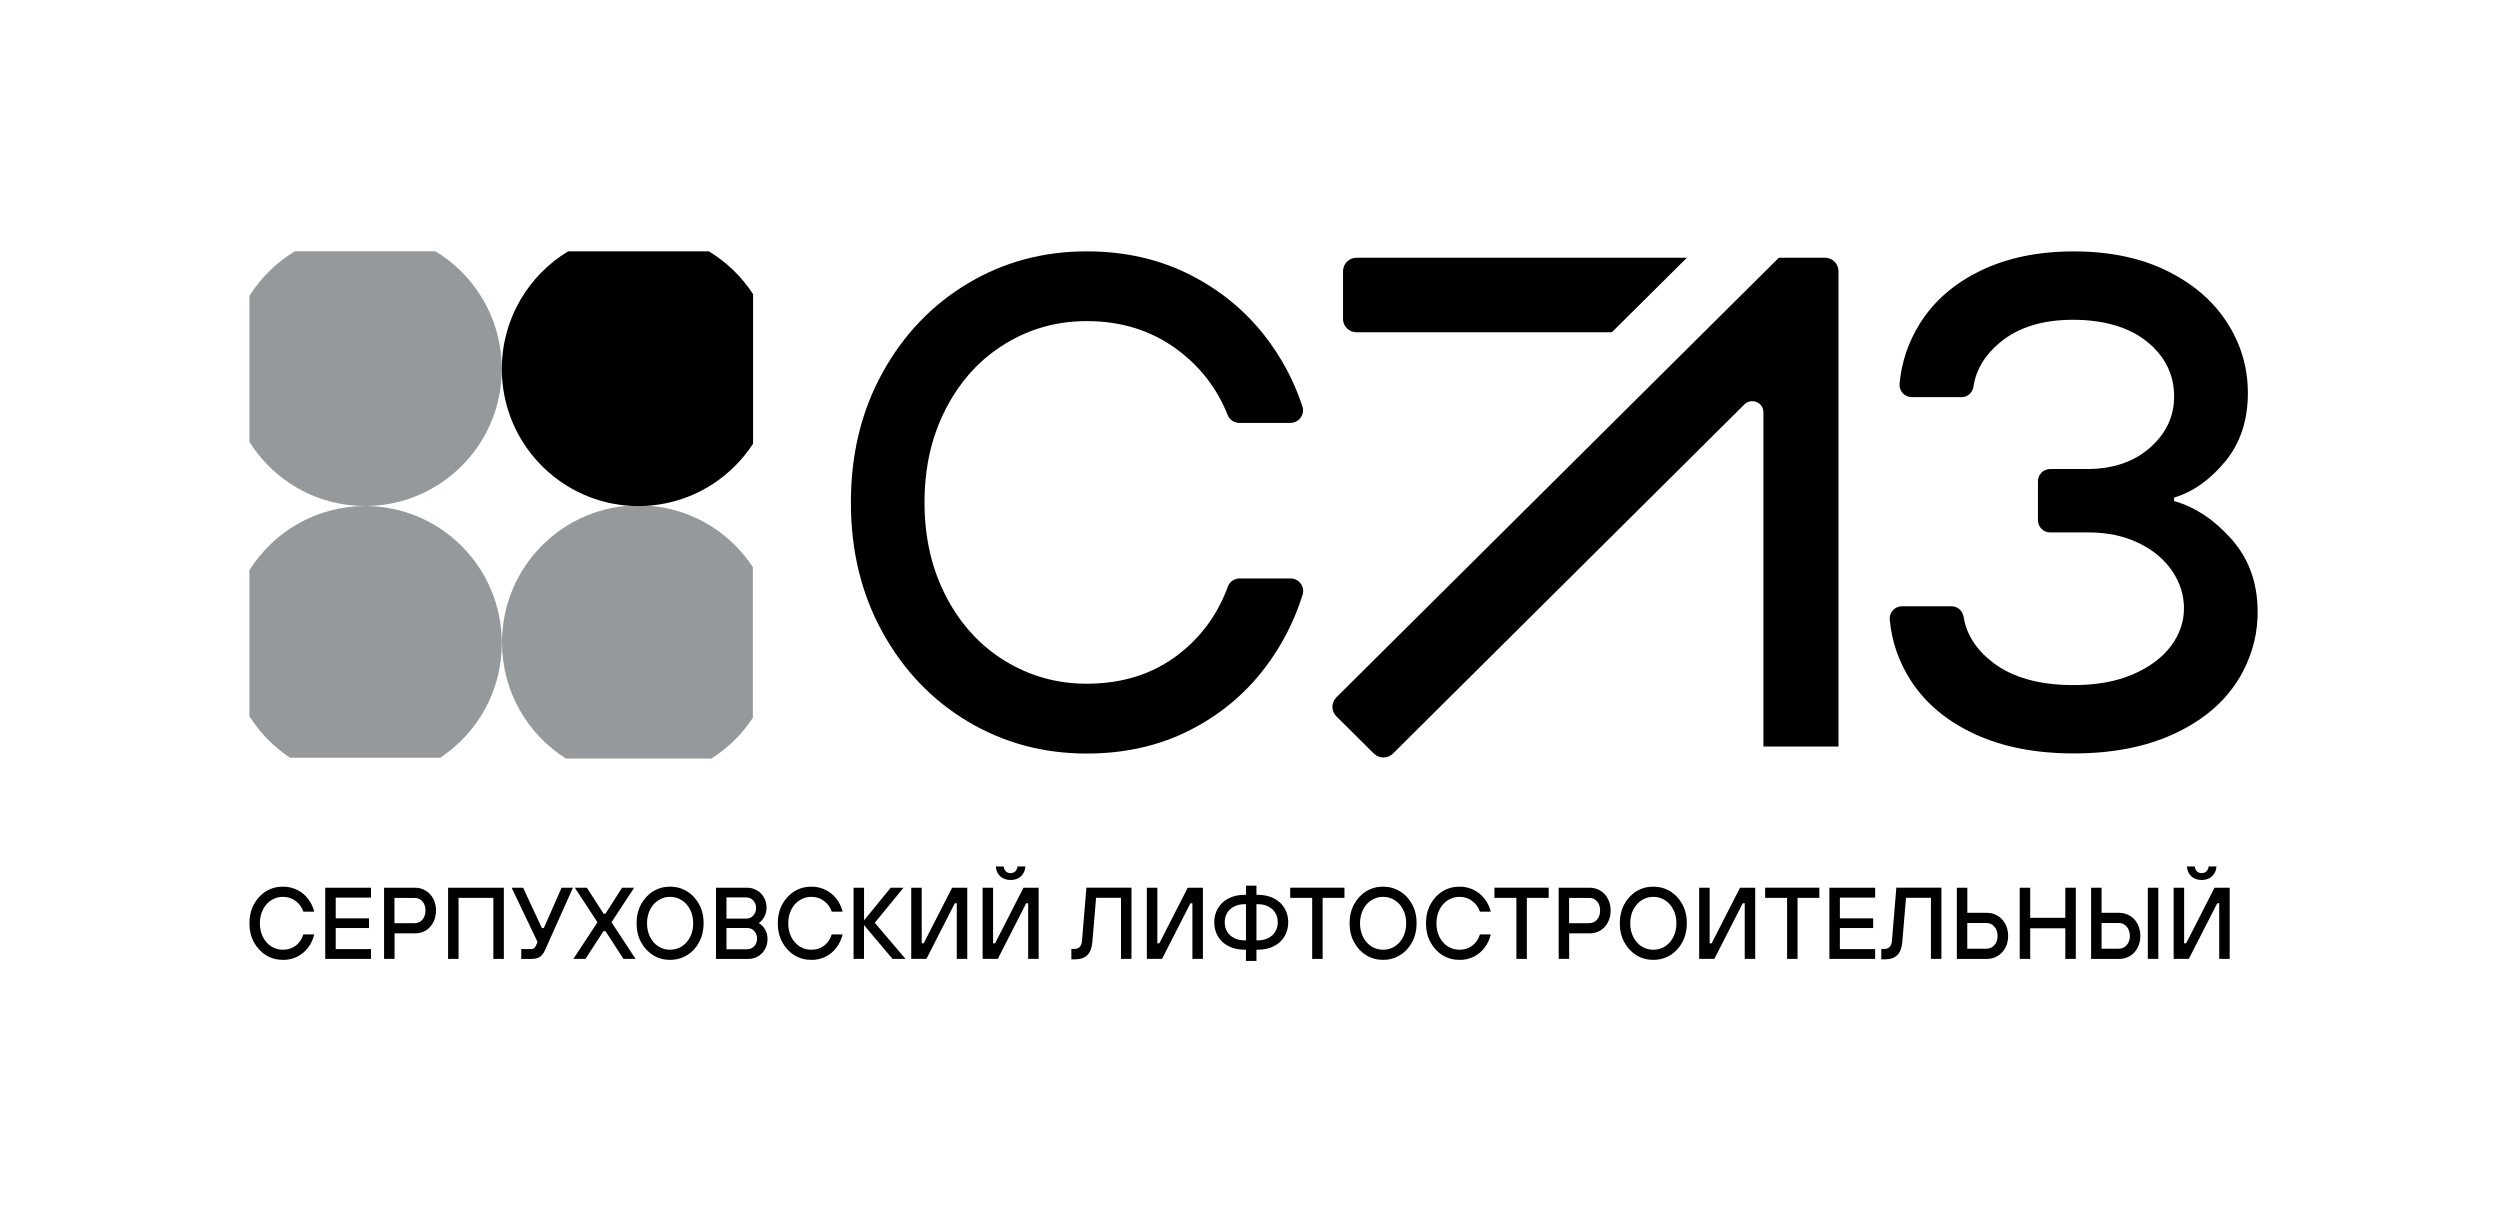 <?xml version="1.0" encoding="UTF-8"?> <svg xmlns="http://www.w3.org/2000/svg" id="Logo_ru_1" viewBox="0 0 581.74 282.27"><defs><style> .cls-1, .cls-2 { stroke-width: 0px; } .cls-2 { fill: #95999b; } </style></defs><path class="cls-2" d="M116.5,81.75c-1.26-9.88-7.03-18.35-15.17-23.26h-32.74c-4.27,2.58-7.9,6.14-10.55,10.37v33.97c4.84,7.7,12.87,13.19,22.23,14.57,1.54.23,3.1.34,4.7.34s3.17-.12,4.7-.34c14-2.08,25.03-13.32,26.84-27.46.17-1.34.26-2.71.26-4.1s-.09-2.76-.26-4.1"></path><path class="cls-2" d="M84.97,117.76c-11.34,0-21.3,5.96-26.93,14.92v33.97c2.43,3.87,5.66,7.17,9.46,9.68h34.93c8.64-5.7,14.34-15.52,14.34-26.67,0-17.62-14.24-31.91-31.8-31.91"></path><path class="cls-2" d="M148.61,117.59c11.12,0,20.9,5.72,26.58,14.39v35.04c-2.5,3.82-5.8,7.06-9.65,9.49h-33.86c-8.94-5.65-14.87-15.63-14.87-27.01,0-17.62,14.24-31.91,31.8-31.91Z"></path><path class="cls-1" d="M164.94,58.49h-32.74c-9.24,5.58-15.43,15.74-15.43,27.36,0,16.02,11.77,29.28,27.1,31.56.78.11,1.57.21,2.36.26.77.06,1.55.09,2.34.09s1.59-.03,2.37-.09c.78-.06,1.56-.14,2.33-.26,9.19-1.37,17.1-6.68,21.97-14.17v-34.79c-2.63-4.05-6.16-7.47-10.29-9.97Z"></path><g><path class="cls-1" d="M300.29,134.6h-11.81c-1.22,0-2.33.73-2.75,1.87-2.38,6.5-6.25,11.8-11.62,15.9-5.88,4.49-12.96,6.73-21.24,6.73-6.86,0-13.18-1.76-18.95-5.27-5.77-3.52-10.35-8.49-13.72-14.93-3.37-6.44-5.07-13.77-5.07-21.99s1.69-15.55,5.07-21.99c3.37-6.44,7.95-11.42,13.72-14.93,5.77-3.52,12.09-5.27,18.95-5.27,8.06,0,15.05,2.19,20.99,6.57,5.42,4,9.37,9.11,11.83,15.33.44,1.09,1.53,1.79,2.72,1.79h11.84c2,0,3.44-1.94,2.82-3.82-1.95-5.96-4.87-11.45-8.78-16.46-4.74-6.06-10.65-10.84-17.72-14.37-7.09-3.51-14.98-5.27-23.69-5.27-10.13,0-19.35,2.49-27.68,7.47-8.33,4.98-14.95,11.9-19.84,20.77-4.91,8.87-7.36,18.94-7.36,30.19s2.45,21.31,7.35,30.19c4.9,8.87,11.51,15.8,19.84,20.77,8.33,4.98,17.56,7.47,27.68,7.47,8.82,0,16.77-1.79,23.85-5.36,7.08-3.57,12.95-8.44,17.64-14.61,3.9-5.13,6.81-10.79,8.75-16.97.59-1.89-.84-3.81-2.83-3.81"></path><path class="cls-1" d="M519.31,125.51c-4.03-4.55-8.5-7.52-13.4-8.92v-.81c4.36-1.3,8.3-4.08,11.85-8.35,3.54-4.27,5.31-9.6,5.31-15.99,0-5.95-1.63-11.44-4.9-16.47-3.26-5.03-7.95-9.03-14.05-12.01-6.1-2.97-13.29-4.46-21.56-4.46s-15.5,1.49-21.64,4.46c-6.15,2.97-10.86,7.06-14.13,12.25-2.72,4.33-4.32,9.04-4.77,14.12-.15,1.65,1.18,3.08,2.85,3.08h11.62c1.4,0,2.52-1.05,2.72-2.42.59-3.94,2.65-7.38,6.19-10.31,4.24-3.52,9.91-5.27,16.99-5.27s13.04,1.71,17.23,5.11c4.19,3.41,6.29,7.65,6.29,12.74,0,4.65-1.88,8.63-5.64,11.93-3.75,3.3-8.63,4.95-14.62,4.95h-8.59c-1.57,0-2.84,1.27-2.84,2.82v9.11c0,1.56,1.27,2.82,2.84,2.82h8.92c4.36,0,8.22.81,11.6,2.43,3.37,1.62,5.99,3.79,7.84,6.49,1.85,2.71,2.78,5.62,2.78,8.76s-1.01,6.06-3.03,8.76c-2.02,2.71-4.96,4.89-8.82,6.57-3.86,1.68-8.47,2.52-13.8,2.52-8.06,0-14.37-1.79-18.95-5.36-3.81-2.97-6.03-6.47-6.67-10.5-.22-1.41-1.37-2.48-2.8-2.48h-11.55c-1.66,0-2.99,1.42-2.85,3.06.47,5.19,2.14,9.99,5.01,14.38,3.43,5.25,8.39,9.36,14.86,12.34,6.48,2.97,14.13,4.46,22.95,4.46s16.47-1.46,22.95-4.38c9.52-4.29,15.7-10.86,18.51-19.71.78-2.45,1.22-5.02,1.31-7.59.26-7.26-1.74-13.31-6.02-18.13"></path><path class="cls-1" d="M312.52,74.2v-11.11c0-1.72,1.41-3.12,3.15-3.12h76.87l-17.47,17.35h-59.41c-1.74,0-3.15-1.4-3.15-3.12"></path><path class="cls-1" d="M427.81,63.09v110.62h-17.47v-77.77c0-2.31-2.8-3.45-4.43-1.83l-81.77,81.24c-1.23,1.22-3.21,1.22-4.45,0l-8.72-8.66c-1.23-1.22-1.23-3.19,0-4.42l102.96-102.3h10.74c1.73,0,3.14,1.4,3.14,3.12Z"></path></g><g><path class="cls-1" d="M65.83,223.36c-1.44,0-2.75-.36-3.94-1.09-1.18-.73-2.11-1.74-2.81-3.03-.7-1.29-1.04-2.76-1.04-4.4s.35-3.11,1.04-4.4c.7-1.29,1.63-2.3,2.81-3.03,1.19-.73,2.51-1.09,3.94-1.09,1.24,0,2.36.26,3.36.78,1.01.5,1.84,1.2,2.51,2.08.68.88,1.15,1.87,1.42,2.96h-2.53c-.34-1.03-.94-1.85-1.79-2.48-.84-.65-1.83-.97-2.97-.97-.97,0-1.87.26-2.69.78-.82.5-1.47,1.23-1.95,2.18-.48.93-.72,2-.72,3.19s.24,2.27.72,3.22c.48.93,1.13,1.66,1.95,2.18.82.51,1.72.76,2.69.76,1.18,0,2.18-.32,3.02-.97.84-.66,1.42-1.53,1.74-2.6h2.53c-.26,1.12-.73,2.13-1.39,3.03-.67.9-1.5,1.61-2.51,2.13-1.01.52-2.13.78-3.39.78Z"></path><path class="cls-1" d="M86.33,223.13h-10.65v-16.56h10.65v2.3h-8.21v4.83h7.75v2.25h-7.75v4.9h8.21v2.29Z"></path><path class="cls-1" d="M89.37,223.13v-16.56h7.22c.91,0,1.74.23,2.48.69.74.44,1.32,1.06,1.74,1.87.43.8.65,1.72.65,2.74s-.22,1.95-.65,2.77c-.42.8-1,1.44-1.74,1.89-.74.44-1.57.66-2.48.66h-4.78v5.94h-2.44ZM96.51,214.82c.7,0,1.28-.27,1.76-.8.5-.55.74-1.27.74-2.15s-.24-1.59-.72-2.13c-.48-.54-1.08-.8-1.79-.8h-4.71v5.89h4.71Z"></path><path class="cls-1" d="M106.71,223.13h-2.44v-16.56h12.97v16.56h-2.44v-14.2h-8.1v14.2Z"></path><path class="cls-1" d="M130.7,206.57h2.62l-6.52,14.58c-.29.66-.68,1.16-1.16,1.49-.48.33-1.15.5-2.02.5h-2.32v-2.29h2.2c.32,0,.57-.05.74-.17.19-.13.34-.33.46-.62l.39-.85-6.03-12.64h2.67l4.36,9.39h.46l4.13-9.39Z"></path><path class="cls-1" d="M136.25,223.13h-2.83l5.61-8.52-5.27-8.04h2.81l3.87,6.03h.46l3.85-6.03h2.81l-5.27,8.04,5.61,8.52h-2.83l-4.18-6.46h-.46l-4.2,6.46Z"></path><path class="cls-1" d="M155.92,223.36c-1.44,0-2.75-.36-3.94-1.09-1.18-.73-2.11-1.74-2.81-3.03-.7-1.29-1.04-2.76-1.04-4.4s.35-3.11,1.04-4.4c.7-1.29,1.63-2.3,2.81-3.03,1.19-.73,2.51-1.09,3.94-1.09s2.75.36,3.94,1.09c1.19.73,2.13,1.74,2.83,3.03.7,1.29,1.04,2.76,1.04,4.4s-.35,3.11-1.04,4.4c-.7,1.29-1.64,2.3-2.83,3.03-1.19.73-2.51,1.09-3.94,1.09ZM155.92,221c.99,0,1.9-.25,2.71-.76.82-.52,1.47-1.25,1.95-2.18.48-.95.72-2.02.72-3.22s-.24-2.26-.72-3.19c-.48-.95-1.13-1.67-1.95-2.18-.82-.52-1.72-.78-2.71-.78s-1.87.26-2.69.78c-.82.5-1.47,1.23-1.95,2.18-.48.93-.72,2-.72,3.19s.24,2.27.72,3.22c.48.93,1.13,1.66,1.95,2.18.82.51,1.72.76,2.69.76Z"></path><path class="cls-1" d="M166.61,223.13v-16.56h7.24c.85,0,1.62.21,2.3.62.7.39,1.24.95,1.62,1.66.4.69.6,1.48.6,2.34,0,.82-.18,1.55-.53,2.18-.35.63-.76,1.09-1.21,1.37v.12c.51.25.97.71,1.37,1.37.4.65.6,1.41.6,2.29s-.2,1.66-.6,2.37c-.39.69-.93,1.25-1.62,1.66-.68.39-1.45.59-2.3.59h-7.47ZM173.69,213.76c.62,0,1.14-.24,1.58-.71.45-.47.67-1.06.67-1.75s-.22-1.3-.67-1.77c-.43-.47-.96-.71-1.58-.71h-4.64v4.94h4.64ZM173.92,220.88c.62,0,1.14-.24,1.58-.71.45-.47.67-1.06.67-1.77s-.22-1.28-.67-1.75c-.43-.47-.96-.71-1.58-.71h-4.87v4.95h4.87Z"></path><path class="cls-1" d="M188.78,223.36c-1.44,0-2.75-.36-3.94-1.09-1.18-.73-2.11-1.74-2.81-3.03-.7-1.29-1.04-2.76-1.04-4.4s.35-3.11,1.04-4.4c.7-1.29,1.63-2.3,2.81-3.03,1.19-.73,2.51-1.09,3.94-1.09,1.24,0,2.36.26,3.37.78,1.01.5,1.84,1.2,2.51,2.08.68.88,1.15,1.87,1.41,2.96h-2.53c-.34-1.03-.94-1.85-1.79-2.48-.84-.65-1.82-.97-2.97-.97-.97,0-1.87.26-2.69.78-.82.5-1.47,1.23-1.95,2.18-.48.93-.72,2-.72,3.19s.24,2.27.72,3.22c.48.93,1.13,1.66,1.95,2.18.82.51,1.72.76,2.69.76,1.18,0,2.18-.32,3.02-.97.84-.66,1.41-1.53,1.74-2.6h2.53c-.26,1.12-.73,2.13-1.39,3.03-.67.9-1.5,1.61-2.51,2.13-1.01.52-2.13.78-3.39.78Z"></path><path class="cls-1" d="M201.06,223.13h-2.44v-16.56h2.44v7.6l6.19-7.6h2.99l-6.68,8.16,7.15,8.4h-3.02l-6.64-7.86v7.86Z"></path><path class="cls-1" d="M215.57,223.13h-3.53v-16.56h2.44v12.94h.46l6.61-12.94h3.53v16.56h-2.44v-12.94h-.46l-6.61,12.94Z"></path><path class="cls-1" d="M232.18,223.13h-3.53v-16.56h2.44v12.94h.46l6.61-12.94h3.53v16.56h-2.44v-12.94h-.46l-6.61,12.94ZM235.17,204.77c-.97,0-1.78-.28-2.41-.85-.63-.58-.98-1.35-1.04-2.29h1.83c.06.49.23.87.51,1.14.29.27.67.4,1.11.4s.79-.13,1.07-.4c.29-.27.47-.65.53-1.14h1.83c-.06.95-.41,1.71-1.04,2.29-.63.57-1.43.85-2.39.85Z"></path><path class="cls-1" d="M249.3,223.25v-2.44h.72c1.07,0,1.66-.64,1.76-1.92l1.02-12.33h10.49v16.56h-2.44v-14.2h-5.8l-.86,10.24c-.11,1.39-.5,2.41-1.16,3.08-.67.66-1.6.99-2.81.99h-.93Z"></path><path class="cls-1" d="M270.4,223.13h-3.53v-16.56h2.44v12.94h.46l6.61-12.94h3.53v16.56h-2.44v-12.94h-.46l-6.61,12.94Z"></path><path class="cls-1" d="M292.67,208.22c1.44,0,2.69.28,3.76.83,1.08.55,1.91,1.32,2.48,2.3.57.96.86,2.05.86,3.26s-.29,2.31-.86,3.29c-.57.96-1.4,1.72-2.48,2.27-1.07.55-2.32.83-3.76.83h-.3v2.6h-2.44v-2.6h-.28c-1.45,0-2.71-.28-3.78-.83-1.07-.55-1.89-1.31-2.46-2.27-.57-.98-.86-2.07-.86-3.29s.29-2.3.86-3.26c.57-.98,1.39-1.74,2.46-2.3,1.07-.55,2.33-.83,3.78-.83h.28v-2.13h2.44v2.13h.3ZM284.99,214.61c0,.82.19,1.55.56,2.18.39.63.93,1.13,1.62,1.49.71.36,1.54.54,2.48.54h.28v-8.42h-.28c-.94,0-1.77.18-2.48.54-.7.36-1.24.86-1.62,1.49-.37.63-.56,1.36-.56,2.18ZM292.65,218.82c.96,0,1.79-.18,2.48-.54.71-.36,1.25-.86,1.62-1.49.39-.63.58-1.36.58-2.18s-.19-1.55-.58-2.18c-.37-.63-.91-1.13-1.62-1.49-.7-.36-1.52-.54-2.48-.54h-.28v8.42h.28Z"></path><path class="cls-1" d="M307.78,223.13h-2.44v-14.2h-5.11v-2.37h12.62v2.37h-5.08v14.2Z"></path><path class="cls-1" d="M321.83,223.36c-1.44,0-2.75-.36-3.94-1.09-1.18-.73-2.11-1.74-2.81-3.03-.7-1.29-1.04-2.76-1.04-4.4s.35-3.11,1.04-4.4c.7-1.29,1.63-2.3,2.81-3.03,1.19-.73,2.51-1.09,3.94-1.09s2.75.36,3.94,1.09c1.19.73,2.13,1.74,2.83,3.03.7,1.29,1.04,2.76,1.04,4.4s-.35,3.11-1.04,4.4c-.7,1.29-1.64,2.3-2.83,3.03-1.19.73-2.51,1.09-3.94,1.09ZM321.83,221c.99,0,1.9-.25,2.71-.76.82-.52,1.47-1.25,1.95-2.18.48-.95.72-2.02.72-3.22s-.24-2.26-.72-3.19c-.48-.95-1.13-1.67-1.95-2.18-.82-.52-1.72-.78-2.71-.78s-1.87.26-2.69.78c-.82.5-1.47,1.23-1.95,2.18-.48.93-.72,2-.72,3.19s.24,2.27.72,3.22c.48.93,1.13,1.66,1.95,2.18.82.51,1.72.76,2.69.76Z"></path><path class="cls-1" d="M339.61,223.36c-1.44,0-2.75-.36-3.94-1.09-1.18-.73-2.11-1.74-2.81-3.03-.7-1.29-1.04-2.76-1.04-4.4s.35-3.11,1.04-4.4c.7-1.29,1.63-2.3,2.81-3.03,1.19-.73,2.51-1.09,3.94-1.09,1.24,0,2.36.26,3.36.78,1.01.5,1.84,1.2,2.51,2.08.68.88,1.15,1.87,1.42,2.96h-2.53c-.34-1.03-.94-1.85-1.79-2.48-.84-.65-1.83-.97-2.97-.97-.97,0-1.87.26-2.69.78-.82.5-1.47,1.23-1.95,2.18-.48.93-.72,2-.72,3.19s.24,2.27.72,3.22c.48.93,1.13,1.66,1.95,2.18.82.51,1.72.76,2.69.76,1.18,0,2.18-.32,3.02-.97.84-.66,1.41-1.53,1.74-2.6h2.53c-.26,1.12-.73,2.13-1.39,3.03-.67.9-1.5,1.61-2.51,2.13-1.01.52-2.13.78-3.39.78Z"></path><path class="cls-1" d="M355.3,223.13h-2.44v-14.2h-5.11v-2.37h12.62v2.37h-5.08v14.2Z"></path><path class="cls-1" d="M362.7,223.13v-16.56h7.22c.91,0,1.74.23,2.48.69.74.44,1.32,1.06,1.74,1.87.43.8.65,1.72.65,2.74s-.22,1.95-.65,2.77c-.42.8-1,1.44-1.74,1.89-.74.44-1.57.66-2.48.66h-4.78v5.94h-2.44ZM369.84,214.82c.7,0,1.28-.27,1.76-.8.49-.55.74-1.27.74-2.15s-.24-1.59-.72-2.13c-.48-.54-1.07-.8-1.79-.8h-4.71v5.89h4.71Z"></path><path class="cls-1" d="M384.71,223.36c-1.44,0-2.75-.36-3.94-1.09-1.18-.73-2.11-1.74-2.81-3.03-.7-1.29-1.04-2.76-1.04-4.4s.35-3.11,1.04-4.4c.7-1.29,1.63-2.3,2.81-3.03,1.19-.73,2.51-1.09,3.94-1.09s2.75.36,3.94,1.09c1.19.73,2.13,1.74,2.83,3.03.7,1.29,1.04,2.76,1.04,4.4s-.35,3.11-1.04,4.4c-.7,1.29-1.64,2.3-2.83,3.03-1.19.73-2.51,1.09-3.94,1.09ZM384.71,221c.99,0,1.9-.25,2.71-.76.82-.52,1.47-1.25,1.95-2.18.48-.95.72-2.02.72-3.22s-.24-2.26-.72-3.19c-.48-.95-1.13-1.67-1.95-2.18-.82-.52-1.72-.78-2.71-.78s-1.87.26-2.69.78c-.82.5-1.47,1.23-1.95,2.18-.48.93-.72,2-.72,3.19s.24,2.27.72,3.22c.48.93,1.13,1.66,1.95,2.18.82.51,1.72.76,2.69.76Z"></path><path class="cls-1" d="M398.92,223.13h-3.53v-16.56h2.44v12.94h.46l6.61-12.94h3.53v16.56h-2.44v-12.94h-.46l-6.61,12.94Z"></path><path class="cls-1" d="M418.29,223.13h-2.44v-14.2h-5.11v-2.37h12.62v2.37h-5.08v14.2Z"></path><path class="cls-1" d="M436.34,223.13h-10.65v-16.56h10.65v2.3h-8.21v4.83h7.75v2.25h-7.75v4.9h8.21v2.29Z"></path><path class="cls-1" d="M437.77,223.25v-2.44h.72c1.07,0,1.66-.64,1.76-1.92l1.02-12.33h10.49v16.56h-2.44v-14.2h-5.8l-.86,10.24c-.11,1.39-.5,2.41-1.16,3.08-.67.66-1.6.99-2.81.99h-.93Z"></path><path class="cls-1" d="M455.35,223.13v-16.56h2.44v5.84h4.55c.93,0,1.76.23,2.51.69.76.46,1.35,1.1,1.79,1.92.43.82.65,1.74.65,2.77s-.22,1.92-.65,2.74c-.43.82-1.03,1.46-1.79,1.92-.74.46-1.58.69-2.51.69h-6.98ZM462.26,220.76c.73,0,1.34-.28,1.83-.83.5-.57.74-1.28.74-2.15s-.25-1.59-.74-2.15c-.49-.57-1.11-.85-1.83-.85h-4.48v5.99h4.48Z"></path><path class="cls-1" d="M472.42,223.13h-2.44v-16.56h2.44v7h8.17v-7h2.44v16.56h-2.44v-7.12h-8.17v7.12Z"></path><path class="cls-1" d="M486.59,223.13v-16.56h2.44v5.84h4.08c.93,0,1.77.23,2.53.69.76.46,1.35,1.1,1.76,1.92.43.82.65,1.74.65,2.77s-.22,1.95-.65,2.77c-.42.8-1.01,1.44-1.76,1.89-.76.46-1.6.69-2.53.69h-6.52ZM502.23,223.13h-2.44v-16.56h2.44v16.56ZM493.04,220.76c.74,0,1.35-.28,1.83-.83.5-.57.74-1.28.74-2.15s-.25-1.59-.74-2.15c-.48-.57-1.09-.85-1.83-.85h-4.01v5.99h4.01Z"></path><path class="cls-1" d="M509.33,223.13h-3.53v-16.56h2.44v12.94h.46l6.61-12.94h3.53v16.56h-2.44v-12.94h-.46l-6.61,12.94ZM512.33,204.77c-.97,0-1.78-.28-2.41-.85-.63-.58-.98-1.35-1.04-2.29h1.83c.06.49.23.87.51,1.14.29.27.66.4,1.11.4s.79-.13,1.07-.4c.29-.27.47-.65.53-1.14h1.83c-.06.95-.41,1.71-1.04,2.29-.63.57-1.43.85-2.39.85Z"></path></g></svg> 